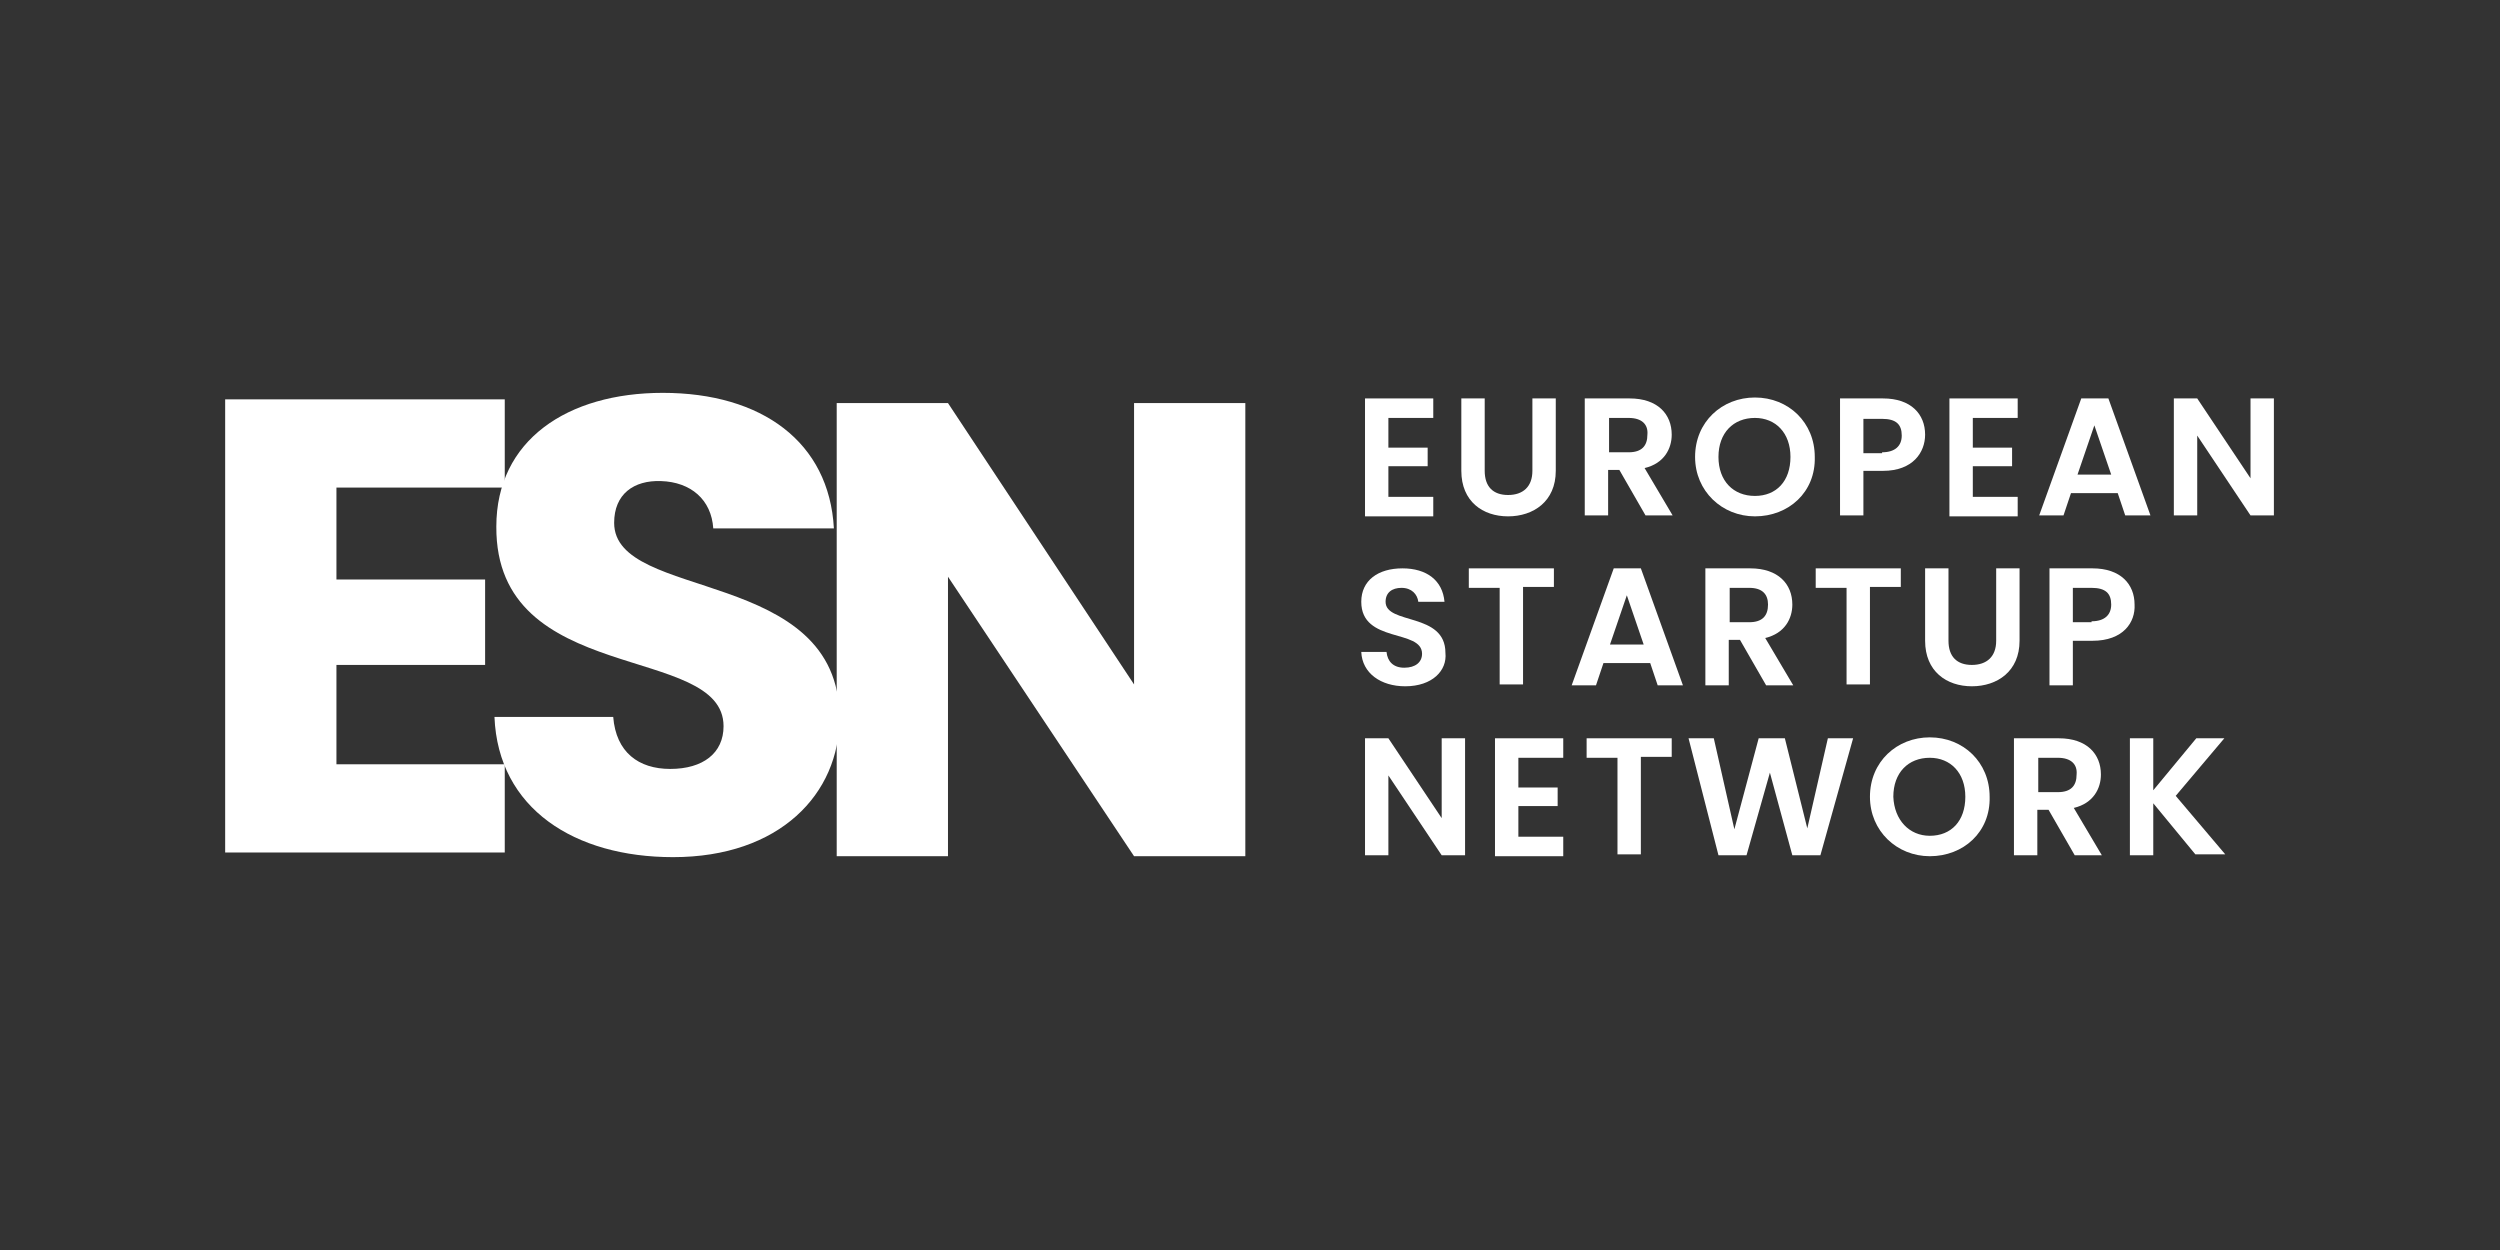 <svg width="350" height="175" viewBox="0 0 350 175" fill="none" xmlns="http://www.w3.org/2000/svg">
<rect x="0" y="0" width="350" height="175" fill="#333333" stroke="none"/>
<g clip-path="url(#clip0_1242_2338)">
<path d="M70.665 68.26H47.102V81.13H67.916V93.09H47.102V107H70.665V119.35H31.523V55.91H70.665V68.26Z" fill="white"/>
<path d="M94.228 120C80.483 120 69.748 113.24 69.225 100.37H85.85C86.243 105.31 89.385 107.65 93.835 107.65C98.417 107.65 101.297 105.44 101.297 101.67C101.297 89.97 69.356 96.21 69.486 73.72C69.486 61.63 79.436 55 92.788 55C106.665 55 116.09 61.89 116.745 73.98H99.857C99.596 69.95 96.716 67.48 92.526 67.35C88.73 67.22 85.981 69.17 85.981 73.2C85.981 84.25 117.53 79.31 117.53 100.5C117.53 111.16 109.152 120 94.228 120Z" fill="white"/>
<path d="M174.346 56.43V119.87H158.768L132.717 80.74V119.87H117.139V56.43H132.717L158.768 95.82V56.43H174.346Z" fill="white"/>
<path d="M200.658 58.51H194.374V62.67H199.872V65.27H194.374V69.56H200.658V72.29H191.102V55.78H200.658V58.51Z" fill="white"/>
<path d="M204.586 55.78H207.859V65.92C207.859 68.13 209.037 69.3 211.131 69.3C213.226 69.3 214.535 68.13 214.535 65.92V55.78H217.808V65.92C217.808 70.21 214.666 72.29 211.131 72.29C207.597 72.29 204.586 70.21 204.586 65.92V55.78Z" fill="white"/>
<path d="M228.149 55.78C232.076 55.78 234.04 57.99 234.04 60.85C234.04 62.8 232.992 64.88 230.243 65.53L234.171 72.16H230.374L226.709 65.79H225.138V72.16H221.865V55.78H228.149ZM228.018 58.51H225.269V63.32H228.018C229.851 63.32 230.636 62.41 230.636 60.85C230.767 59.42 229.851 58.51 228.018 58.51Z" fill="white"/>
<path d="M245.691 72.29C241.109 72.29 237.312 68.78 237.312 63.97C237.312 59.03 241.109 55.65 245.691 55.65C250.403 55.65 254.069 59.16 254.069 63.97C254.2 68.91 250.403 72.29 245.691 72.29ZM245.691 69.43C248.702 69.43 250.665 67.35 250.665 63.97C250.665 60.59 248.571 58.51 245.691 58.51C242.68 58.51 240.585 60.59 240.585 63.97C240.585 67.35 242.68 69.43 245.691 69.43Z" fill="white"/>
<path d="M263.625 65.92H260.876V72.16H257.604V55.78H263.625C267.553 55.78 269.516 57.99 269.516 60.85C269.516 63.32 267.814 65.92 263.625 65.92ZM263.494 63.32C265.327 63.32 266.244 62.41 266.244 60.98C266.244 59.42 265.458 58.64 263.494 58.64H260.876V63.45H263.494V63.32Z" fill="white"/>
<path d="M282.476 58.51H276.193V62.67H281.691V65.27H276.193V69.56H282.476V72.29H272.92V55.78H282.476V58.51Z" fill="white"/>
<path d="M296.483 69.04H289.937L288.89 72.16H285.486L291.377 55.78H295.174L301.065 72.16H297.53L296.483 69.04ZM293.21 59.55L290.854 66.44H295.566L293.21 59.55Z" fill="white"/>
<path d="M318.345 55.78V72.16H315.072L307.611 60.98V72.16H304.338V55.78H307.611L315.072 66.96V55.78H318.345Z" fill="white"/>
<path d="M196.731 96.08C193.327 96.08 190.709 94.26 190.578 91.27H194.113C194.244 92.57 195.029 93.48 196.6 93.48C198.171 93.48 199.087 92.7 199.087 91.53C199.087 88.02 190.578 90.1 190.578 84.25C190.578 81.26 192.934 79.57 196.338 79.57C199.742 79.57 201.967 81.26 202.229 84.25H198.564C198.433 83.21 197.647 82.3 196.207 82.3C194.898 82.3 193.982 82.95 193.982 84.25C193.982 87.5 202.36 85.68 202.36 91.4C202.622 93.87 200.527 96.08 196.731 96.08Z" fill="white"/>
<path d="M205.502 79.57H217.546V82.17H213.226V95.82H209.953V82.3H205.633V79.57H205.502Z" fill="white"/>
<path d="M231.03 92.83H224.484L223.437 95.95H220.033L225.924 79.57H229.72L235.611 95.95H232.077L231.03 92.83ZM227.757 83.34L225.4 90.23H230.113L227.757 83.34Z" fill="white"/>
<path d="M245.036 79.57C248.963 79.57 250.927 81.78 250.927 84.64C250.927 86.59 249.879 88.67 247.13 89.32L251.057 95.95H247.261L243.596 89.58H242.025V95.95H238.752V79.57H245.036ZM244.905 82.3H242.156V87.11H244.905C246.737 87.11 247.523 86.2 247.523 84.64C247.523 83.21 246.737 82.3 244.905 82.3Z" fill="white"/>
<path d="M254.068 79.57H266.112V82.17H261.792V95.82H258.519V82.3H254.199V79.57H254.068Z" fill="white"/>
<path d="M269.516 79.57H272.788V89.71C272.788 91.92 273.967 93.09 276.061 93.09C278.156 93.09 279.465 91.92 279.465 89.71V79.57H282.737V89.71C282.737 94 279.596 96.08 276.061 96.08C272.527 96.08 269.516 94 269.516 89.71V79.57Z" fill="white"/>
<path d="M292.95 89.71H290.2V95.95H286.928V79.57H292.95C296.877 79.57 298.84 81.78 298.84 84.64C298.971 87.11 297.27 89.71 292.95 89.71ZM292.819 86.98C294.651 86.98 295.568 86.07 295.568 84.64C295.568 83.08 294.782 82.3 292.819 82.3H290.2V87.11H292.819V86.98Z" fill="white"/>
<path d="M205.109 103.36V119.74H201.836L194.374 108.56V119.74H191.102V103.36H194.374L201.836 114.54V103.36H205.109Z" fill="white"/>
<path d="M218.855 106.09H212.572V110.25H218.07V112.85H212.572V117.14H218.855V119.87H209.299V103.36H218.855V106.09Z" fill="white"/>
<path d="M221.996 103.36H234.04V105.96H229.72V119.61H226.447V106.09H222.127V103.36H221.996Z" fill="white"/>
<path d="M236.396 103.36H239.931L242.811 116.1L246.215 103.36H249.88L253.022 115.97L255.902 103.36H259.436L254.855 119.74H250.927L247.786 108.17L244.513 119.74H240.586L236.396 103.36Z" fill="white"/>
<path d="M270.171 119.87C265.589 119.87 261.793 116.36 261.793 111.55C261.793 106.61 265.589 103.23 270.171 103.23C274.884 103.23 278.549 106.74 278.549 111.55C278.68 116.49 274.884 119.87 270.171 119.87ZM270.171 117.01C273.182 117.01 275.146 114.93 275.146 111.55C275.146 108.17 273.051 106.09 270.171 106.09C267.16 106.09 265.066 108.17 265.066 111.55C265.197 114.8 267.291 117.01 270.171 117.01Z" fill="white"/>
<path d="M288.237 103.36C292.164 103.36 294.128 105.57 294.128 108.43C294.128 110.38 293.08 112.46 290.331 113.11L294.259 119.74H290.462L286.797 113.37H285.226V119.74H281.953V103.36H288.237ZM288.106 106.09H285.357V110.9H288.106C289.939 110.9 290.724 109.99 290.724 108.43C290.855 107 289.939 106.09 288.106 106.09Z" fill="white"/>
<path d="M301.458 112.46V119.74H298.186V103.36H301.458V110.64L307.48 103.36H311.407L304.6 111.42L311.538 119.61H307.349L301.458 112.46Z" fill="white"/>
</g>
<defs>
<clipPath id="clip0_1242_2338">
<rect width="288" height="65" fill="white" transform="translate(31 55)"/>
</clipPath>
</defs>
</svg>
